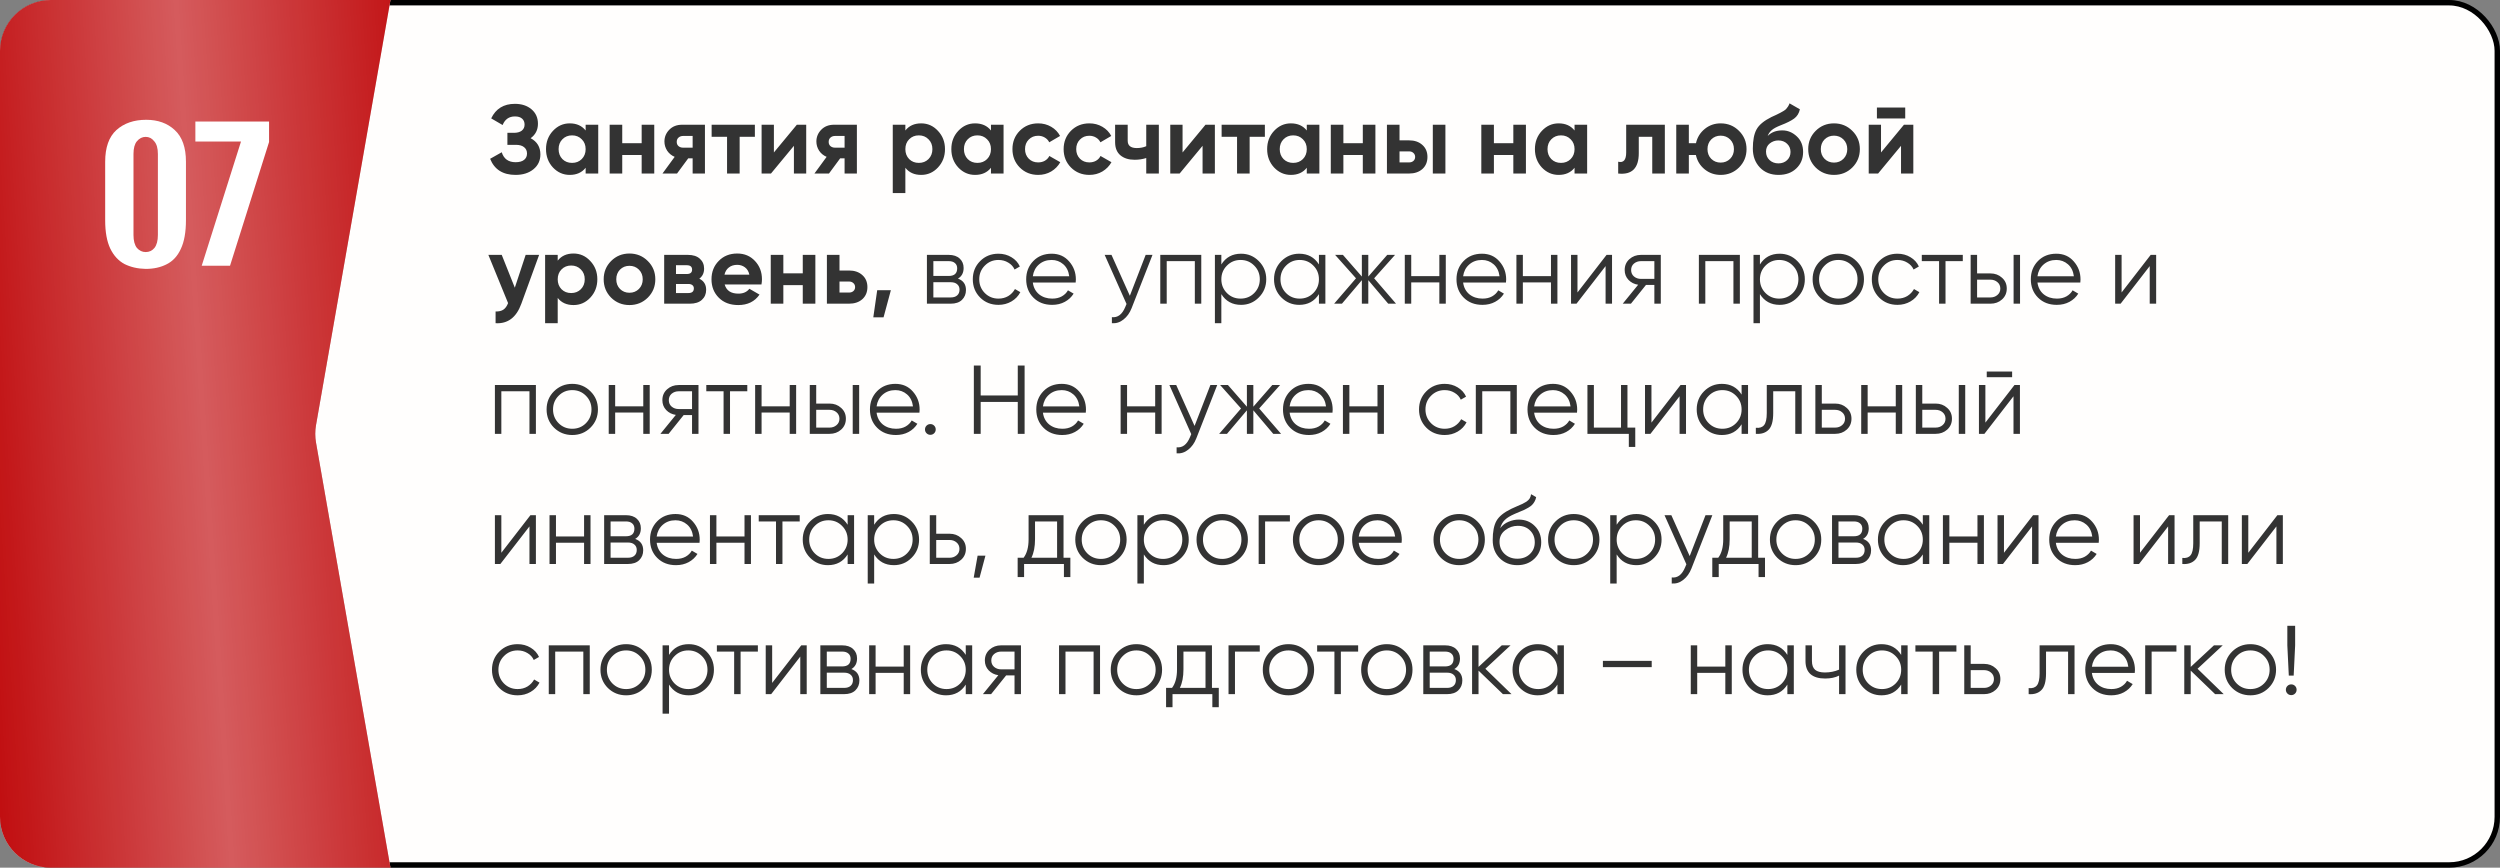 <?xml version="1.0" encoding="UTF-8"?> <svg xmlns="http://www.w3.org/2000/svg" width="461" height="160" viewBox="0 0 461 160" fill="none"><rect x="0" y="0" width="461" height="160" fill="#808080" stroke="none"/><rect x="0.5" y="0.5" width="460" height="159" rx="8.869" fill="#FFFEFD" stroke="black"></rect><path d="M0 9.369C0 4.194 4.194 0 9.369 0L72 0L58.273 78.384C58.086 79.453 58.086 80.547 58.273 81.616L72 160H9.369C4.194 160 0 155.805 0 150.631L0 9.369Z" fill="#D9D9D9"></path><path d="M0 9.369C0 4.194 4.194 0 9.369 0L72 0L58.273 78.384C58.086 79.453 58.086 80.547 58.273 81.616L72 160H9.369C4.194 160 0 155.805 0 150.631L0 9.369Z" fill="#BF080A"></path><path d="M0 9.369C0 4.194 4.194 0 9.369 0L72 0L58.273 78.384C58.086 79.453 58.086 80.547 58.273 81.616L72 160H9.369C4.194 160 0 155.805 0 150.631L0 9.369Z" fill="url(#paint0_linear_302_720)" fill-opacity="0.7"></path><path d="M26.865 49.585C25.395 49.555 24.09 49.255 22.95 48.685C21.84 48.085 20.97 47.14 20.34 45.85C19.71 44.53 19.395 42.79 19.395 40.63V29.83C19.395 27.19 20.085 25.24 21.465 23.98C22.875 22.72 24.705 22.09 26.955 22.09C29.115 22.09 30.87 22.72 32.22 23.98C33.6 25.24 34.29 27.19 34.29 29.83V40.585C34.29 42.805 33.975 44.575 33.345 45.895C32.745 47.215 31.875 48.16 30.735 48.73C29.625 49.3 28.335 49.585 26.865 49.585ZM26.865 46.48C27.525 46.48 28.065 46.225 28.485 45.715C28.905 45.175 29.115 44.38 29.115 43.33V28.39C29.115 27.34 28.89 26.56 28.44 26.05C28.02 25.51 27.495 25.24 26.865 25.24C26.235 25.24 25.695 25.51 25.245 26.05C24.825 26.56 24.615 27.34 24.615 28.39V43.33C24.615 44.38 24.825 45.175 25.245 45.715C25.695 46.225 26.235 46.48 26.865 46.48ZM37.196 49L44.441 26.095H36.026V22.405H49.616V26.185L42.416 49H37.196Z" fill="white"></path><path d="M97.848 25.484C99.048 26.12 99.648 27.116 99.648 28.472C99.648 29.6 99.222 30.512 98.37 31.208C97.518 31.904 96.42 32.252 95.076 32.252C92.736 32.252 91.17 31.262 90.378 29.282L92.52 28.076C92.904 29.3 93.756 29.912 95.076 29.912C95.76 29.912 96.282 29.768 96.642 29.48C97.002 29.192 97.182 28.802 97.182 28.31C97.182 27.818 97.002 27.428 96.642 27.14C96.294 26.852 95.79 26.708 95.13 26.708H93.564V24.494H94.752C95.376 24.494 95.862 24.362 96.21 24.098C96.558 23.822 96.732 23.45 96.732 22.982C96.732 22.514 96.582 22.148 96.282 21.884C95.982 21.608 95.538 21.47 94.95 21.47C93.87 21.47 93.114 21.998 92.682 23.054L90.576 21.83C91.428 20.042 92.886 19.148 94.95 19.148C96.198 19.148 97.218 19.484 98.01 20.156C98.802 20.828 99.198 21.716 99.198 22.82C99.198 23.948 98.748 24.836 97.848 25.484ZM107.992 23H110.314V32H107.992V30.938C107.296 31.814 106.318 32.252 105.058 32.252C103.858 32.252 102.826 31.796 101.962 30.884C101.11 29.96 100.684 28.832 100.684 27.5C100.684 26.168 101.11 25.046 101.962 24.134C102.826 23.21 103.858 22.748 105.058 22.748C106.318 22.748 107.296 23.186 107.992 24.062V23ZM103.708 29.336C104.176 29.804 104.77 30.038 105.49 30.038C106.21 30.038 106.804 29.804 107.272 29.336C107.752 28.856 107.992 28.244 107.992 27.5C107.992 26.756 107.752 26.15 107.272 25.682C106.804 25.202 106.21 24.962 105.49 24.962C104.77 24.962 104.176 25.202 103.708 25.682C103.24 26.15 103.006 26.756 103.006 27.5C103.006 28.244 103.24 28.856 103.708 29.336ZM118.323 23H120.645V32H118.323V28.58H114.741V32H112.419V23H114.741V26.402H118.323V23ZM129.991 23V32H127.723V29.192H126.913L124.843 32H122.161L124.411 28.922C123.835 28.682 123.373 28.304 123.025 27.788C122.689 27.26 122.521 26.696 122.521 26.096C122.521 25.256 122.821 24.53 123.421 23.918C124.021 23.306 124.807 23 125.779 23H129.991ZM125.959 25.07C125.623 25.07 125.341 25.172 125.113 25.376C124.897 25.568 124.789 25.832 124.789 26.168C124.789 26.492 124.897 26.75 125.113 26.942C125.341 27.134 125.623 27.23 125.959 27.23H127.723V25.07H125.959ZM139.199 23V25.232H136.391V32H134.069V25.232H131.225V23H139.199ZM146.937 23H148.665V32H146.397V26.888L142.167 32H140.439V23H142.707V28.112L146.937 23ZM158.01 23V32H155.742V29.192H154.932L152.862 32H150.18L152.43 28.922C151.854 28.682 151.392 28.304 151.044 27.788C150.708 27.26 150.54 26.696 150.54 26.096C150.54 25.256 150.84 24.53 151.44 23.918C152.04 23.306 152.826 23 153.798 23H158.01ZM153.978 25.07C153.642 25.07 153.36 25.172 153.132 25.376C152.916 25.568 152.808 25.832 152.808 26.168C152.808 26.492 152.916 26.75 153.132 26.942C153.36 27.134 153.642 27.23 153.978 27.23H155.742V25.07H153.978ZM169.864 22.748C171.076 22.748 172.108 23.21 172.96 24.134C173.824 25.046 174.256 26.168 174.256 27.5C174.256 28.832 173.824 29.96 172.96 30.884C172.108 31.796 171.076 32.252 169.864 32.252C168.604 32.252 167.632 31.814 166.948 30.938V35.6H164.626V23H166.948V24.062C167.632 23.186 168.604 22.748 169.864 22.748ZM167.65 29.336C168.118 29.804 168.712 30.038 169.432 30.038C170.152 30.038 170.746 29.804 171.214 29.336C171.694 28.856 171.934 28.244 171.934 27.5C171.934 26.756 171.694 26.15 171.214 25.682C170.746 25.202 170.152 24.962 169.432 24.962C168.712 24.962 168.118 25.202 167.65 25.682C167.182 26.15 166.948 26.756 166.948 27.5C166.948 28.244 167.182 28.856 167.65 29.336ZM182.734 23H185.056V32H182.734V30.938C182.038 31.814 181.06 32.252 179.8 32.252C178.6 32.252 177.568 31.796 176.704 30.884C175.852 29.96 175.426 28.832 175.426 27.5C175.426 26.168 175.852 25.046 176.704 24.134C177.568 23.21 178.6 22.748 179.8 22.748C181.06 22.748 182.038 23.186 182.734 24.062V23ZM178.45 29.336C178.918 29.804 179.512 30.038 180.232 30.038C180.952 30.038 181.546 29.804 182.014 29.336C182.494 28.856 182.734 28.244 182.734 27.5C182.734 26.756 182.494 26.15 182.014 25.682C181.546 25.202 180.952 24.962 180.232 24.962C179.512 24.962 178.918 25.202 178.45 25.682C177.982 26.15 177.748 26.756 177.748 27.5C177.748 28.244 177.982 28.856 178.45 29.336ZM191.446 32.252C190.09 32.252 188.956 31.796 188.044 30.884C187.144 29.972 186.694 28.844 186.694 27.5C186.694 26.156 187.144 25.028 188.044 24.116C188.956 23.204 190.09 22.748 191.446 22.748C192.322 22.748 193.12 22.958 193.84 23.378C194.56 23.798 195.106 24.362 195.478 25.07L193.48 26.24C193.3 25.868 193.024 25.574 192.652 25.358C192.292 25.142 191.884 25.034 191.428 25.034C190.732 25.034 190.156 25.268 189.7 25.736C189.244 26.192 189.016 26.78 189.016 27.5C189.016 28.208 189.244 28.796 189.7 29.264C190.156 29.72 190.732 29.948 191.428 29.948C191.896 29.948 192.31 29.846 192.67 29.642C193.042 29.426 193.318 29.132 193.498 28.76L195.514 29.912C195.118 30.62 194.56 31.19 193.84 31.622C193.12 32.042 192.322 32.252 191.446 32.252ZM200.885 32.252C199.529 32.252 198.395 31.796 197.483 30.884C196.583 29.972 196.133 28.844 196.133 27.5C196.133 26.156 196.583 25.028 197.483 24.116C198.395 23.204 199.529 22.748 200.885 22.748C201.761 22.748 202.559 22.958 203.279 23.378C203.999 23.798 204.545 24.362 204.917 25.07L202.919 26.24C202.739 25.868 202.463 25.574 202.091 25.358C201.731 25.142 201.323 25.034 200.867 25.034C200.171 25.034 199.595 25.268 199.139 25.736C198.683 26.192 198.455 26.78 198.455 27.5C198.455 28.208 198.683 28.796 199.139 29.264C199.595 29.72 200.171 29.948 200.867 29.948C201.335 29.948 201.749 29.846 202.109 29.642C202.481 29.426 202.757 29.132 202.937 28.76L204.953 29.912C204.557 30.62 203.999 31.19 203.279 31.622C202.559 32.042 201.761 32.252 200.885 32.252ZM211.368 23H213.69V32H211.368V29.138C210.696 29.354 209.982 29.462 209.226 29.462C208.134 29.462 207.258 29.186 206.598 28.634C205.95 28.082 205.626 27.278 205.626 26.222V23H207.948V25.952C207.948 26.852 208.506 27.302 209.622 27.302C210.27 27.302 210.852 27.188 211.368 26.96V23ZM222.294 23H224.022V32H221.754V26.888L217.524 32H215.796V23H218.064V28.112L222.294 23ZM233.242 23V25.232H230.434V32H228.112V25.232H225.268V23H233.242ZM240.97 23H243.292V32H240.97V30.938C240.274 31.814 239.296 32.252 238.036 32.252C236.836 32.252 235.804 31.796 234.94 30.884C234.088 29.96 233.662 28.832 233.662 27.5C233.662 26.168 234.088 25.046 234.94 24.134C235.804 23.21 236.836 22.748 238.036 22.748C239.296 22.748 240.274 23.186 240.97 24.062V23ZM236.686 29.336C237.154 29.804 237.748 30.038 238.468 30.038C239.188 30.038 239.782 29.804 240.25 29.336C240.73 28.856 240.97 28.244 240.97 27.5C240.97 26.756 240.73 26.15 240.25 25.682C239.782 25.202 239.188 24.962 238.468 24.962C237.748 24.962 237.154 25.202 236.686 25.682C236.218 26.15 235.984 26.756 235.984 27.5C235.984 28.244 236.218 28.856 236.686 29.336ZM251.302 23H253.624V32H251.302V28.58H247.72V32H245.398V23H247.72V26.402H251.302V23ZM259.819 25.88C260.839 25.88 261.661 26.162 262.285 26.726C262.909 27.278 263.221 28.016 263.221 28.94C263.221 29.864 262.909 30.608 262.285 31.172C261.661 31.724 260.839 32 259.819 32H255.751V23H258.073V25.88H259.819ZM264.211 23H266.533V32H264.211V23ZM259.837 29.948C260.161 29.948 260.425 29.858 260.629 29.678C260.845 29.486 260.953 29.24 260.953 28.94C260.953 28.64 260.845 28.394 260.629 28.202C260.425 28.01 260.161 27.914 259.837 27.914H258.073V29.948H259.837ZM279.058 23H281.38V32H279.058V28.58H275.476V32H273.154V23H275.476V26.402H279.058V23ZM290.347 23H292.669V32H290.347V30.938C289.651 31.814 288.673 32.252 287.413 32.252C286.213 32.252 285.181 31.796 284.317 30.884C283.465 29.96 283.039 28.832 283.039 27.5C283.039 26.168 283.465 25.046 284.317 24.134C285.181 23.21 286.213 22.748 287.413 22.748C288.673 22.748 289.651 23.186 290.347 24.062V23ZM286.063 29.336C286.531 29.804 287.125 30.038 287.845 30.038C288.565 30.038 289.159 29.804 289.627 29.336C290.107 28.856 290.347 28.244 290.347 27.5C290.347 26.756 290.107 26.15 289.627 25.682C289.159 25.202 288.565 24.962 287.845 24.962C287.125 24.962 286.531 25.202 286.063 25.682C285.595 26.15 285.361 26.756 285.361 27.5C285.361 28.244 285.595 28.856 286.063 29.336ZM306.997 23V32H304.675V25.232H302.191V28.238C302.191 31.022 300.925 32.276 298.393 32V29.822C298.873 29.942 299.239 29.864 299.491 29.588C299.743 29.3 299.869 28.808 299.869 28.112V23H306.997ZM317.291 22.748C318.623 22.748 319.751 23.21 320.675 24.134C321.599 25.046 322.061 26.168 322.061 27.5C322.061 28.832 321.599 29.96 320.675 30.884C319.751 31.796 318.623 32.252 317.291 32.252C316.163 32.252 315.179 31.91 314.339 31.226C313.499 30.542 312.959 29.66 312.719 28.58H311.423V32H309.101V23H311.423V26.402H312.737C312.977 25.334 313.517 24.458 314.357 23.774C315.197 23.09 316.175 22.748 317.291 22.748ZM315.545 29.282C316.013 29.75 316.595 29.984 317.291 29.984C317.987 29.984 318.569 29.75 319.037 29.282C319.505 28.814 319.739 28.22 319.739 27.5C319.739 26.78 319.505 26.186 319.037 25.718C318.569 25.25 317.987 25.016 317.291 25.016C316.595 25.016 316.013 25.25 315.545 25.718C315.089 26.186 314.861 26.78 314.861 27.5C314.861 28.22 315.089 28.814 315.545 29.282ZM327.957 32.252C326.541 32.252 325.395 31.796 324.519 30.884C323.655 29.972 323.223 28.814 323.223 27.41C323.223 25.874 323.451 24.692 323.907 23.864C324.363 23.024 325.281 22.262 326.661 21.578C326.865 21.482 327.153 21.35 327.525 21.182C327.897 21.002 328.149 20.876 328.281 20.804C328.425 20.732 328.617 20.624 328.857 20.48C329.097 20.336 329.265 20.21 329.361 20.102C329.469 19.982 329.583 19.832 329.703 19.652C329.823 19.472 329.919 19.274 329.991 19.058L331.899 20.156C331.743 20.888 331.389 21.458 330.837 21.866C330.297 22.262 329.481 22.67 328.389 23.09C327.621 23.39 327.063 23.69 326.715 23.99C326.367 24.29 326.115 24.65 325.959 25.07C326.631 24.386 327.531 24.044 328.659 24.044C329.655 24.044 330.543 24.41 331.323 25.142C332.103 25.862 332.493 26.822 332.493 28.022C332.493 29.258 332.073 30.272 331.233 31.064C330.405 31.856 329.313 32.252 327.957 32.252ZM326.301 29.516C326.745 29.924 327.291 30.128 327.939 30.128C328.587 30.128 329.121 29.93 329.541 29.534C329.961 29.138 330.171 28.634 330.171 28.022C330.171 27.41 329.961 26.906 329.541 26.51C329.121 26.102 328.581 25.898 327.921 25.898C327.333 25.898 326.805 26.084 326.337 26.456C325.881 26.828 325.653 27.326 325.653 27.95C325.653 28.586 325.869 29.108 326.301 29.516ZM341.572 30.884C340.648 31.796 339.52 32.252 338.188 32.252C336.856 32.252 335.728 31.796 334.804 30.884C333.892 29.96 333.436 28.832 333.436 27.5C333.436 26.168 333.892 25.046 334.804 24.134C335.728 23.21 336.856 22.748 338.188 22.748C339.52 22.748 340.648 23.21 341.572 24.134C342.496 25.046 342.958 26.168 342.958 27.5C342.958 28.832 342.496 29.96 341.572 30.884ZM336.442 29.282C336.91 29.75 337.492 29.984 338.188 29.984C338.884 29.984 339.466 29.75 339.934 29.282C340.402 28.814 340.636 28.22 340.636 27.5C340.636 26.78 340.402 26.186 339.934 25.718C339.466 25.25 338.884 25.016 338.188 25.016C337.492 25.016 336.91 25.25 336.442 25.718C335.986 26.186 335.758 26.78 335.758 27.5C335.758 28.22 335.986 28.814 336.442 29.282ZM346.103 21.848V19.832H351.323V21.848H346.103ZM351.089 23H352.817V32H350.549V26.888L346.319 32H344.591V23H346.859V28.112L351.089 23ZM96.93 47H99.414L96.138 56C95.226 58.532 93.642 59.732 91.386 59.6V57.44C91.998 57.452 92.478 57.338 92.826 57.098C93.186 56.858 93.474 56.456 93.69 55.892L90.054 47H92.52L94.932 53.048L96.93 47ZM105.757 46.748C106.969 46.748 108.001 47.21 108.853 48.134C109.717 49.046 110.149 50.168 110.149 51.5C110.149 52.832 109.717 53.96 108.853 54.884C108.001 55.796 106.969 56.252 105.757 56.252C104.497 56.252 103.525 55.814 102.841 54.938V59.6H100.519V47H102.841V48.062C103.525 47.186 104.497 46.748 105.757 46.748ZM103.543 53.336C104.011 53.804 104.605 54.038 105.325 54.038C106.045 54.038 106.639 53.804 107.107 53.336C107.587 52.856 107.827 52.244 107.827 51.5C107.827 50.756 107.587 50.15 107.107 49.682C106.639 49.202 106.045 48.962 105.325 48.962C104.605 48.962 104.011 49.202 103.543 49.682C103.075 50.15 102.841 50.756 102.841 51.5C102.841 52.244 103.075 52.856 103.543 53.336ZM119.455 54.884C118.531 55.796 117.403 56.252 116.071 56.252C114.739 56.252 113.611 55.796 112.687 54.884C111.775 53.96 111.319 52.832 111.319 51.5C111.319 50.168 111.775 49.046 112.687 48.134C113.611 47.21 114.739 46.748 116.071 46.748C117.403 46.748 118.531 47.21 119.455 48.134C120.379 49.046 120.841 50.168 120.841 51.5C120.841 52.832 120.379 53.96 119.455 54.884ZM114.325 53.282C114.793 53.75 115.375 53.984 116.071 53.984C116.767 53.984 117.349 53.75 117.817 53.282C118.285 52.814 118.519 52.22 118.519 51.5C118.519 50.78 118.285 50.186 117.817 49.718C117.349 49.25 116.767 49.016 116.071 49.016C115.375 49.016 114.793 49.25 114.325 49.718C113.869 50.186 113.641 50.78 113.641 51.5C113.641 52.22 113.869 52.814 114.325 53.282ZM128.954 51.392C129.794 51.8 130.214 52.484 130.214 53.444C130.214 54.2 129.95 54.818 129.422 55.298C128.906 55.766 128.168 56 127.208 56H122.474V47H126.848C127.796 47 128.528 47.234 129.044 47.702C129.572 48.17 129.836 48.782 129.836 49.538C129.836 50.33 129.542 50.948 128.954 51.392ZM126.632 48.908H124.652V50.528H126.632C127.292 50.528 127.622 50.258 127.622 49.718C127.622 49.178 127.292 48.908 126.632 48.908ZM126.938 54.038C127.61 54.038 127.946 53.75 127.946 53.174C127.946 52.922 127.856 52.724 127.676 52.58C127.496 52.436 127.25 52.364 126.938 52.364H124.652V54.038H126.938ZM133.629 52.454C133.941 53.582 134.787 54.146 136.167 54.146C137.055 54.146 137.727 53.846 138.183 53.246L140.055 54.326C139.167 55.61 137.859 56.252 136.131 56.252C134.643 56.252 133.449 55.802 132.549 54.902C131.649 54.002 131.199 52.868 131.199 51.5C131.199 50.144 131.643 49.016 132.531 48.116C133.419 47.204 134.559 46.748 135.951 46.748C137.271 46.748 138.357 47.204 139.209 48.116C140.073 49.028 140.505 50.156 140.505 51.5C140.505 51.8 140.475 52.118 140.415 52.454H133.629ZM133.593 50.654H138.183C138.051 50.042 137.775 49.586 137.355 49.286C136.947 48.986 136.479 48.836 135.951 48.836C135.327 48.836 134.811 48.998 134.403 49.322C133.995 49.634 133.725 50.078 133.593 50.654ZM148.03 47H150.352V56H148.03V52.58H144.448V56H142.126V47H144.448V50.402H148.03V47ZM156.548 49.88C157.568 49.88 158.39 50.162 159.014 50.726C159.638 51.278 159.95 52.016 159.95 52.94C159.95 53.864 159.638 54.608 159.014 55.172C158.39 55.724 157.568 56 156.548 56H152.48V47H154.802V49.88H156.548ZM156.566 53.948C156.89 53.948 157.154 53.858 157.358 53.678C157.574 53.486 157.682 53.24 157.682 52.94C157.682 52.64 157.574 52.394 157.358 52.202C157.154 52.01 156.89 51.914 156.566 51.914H154.802V53.948H156.566ZM164.276 53.516L162.926 58.52H161.036L161.756 53.516H164.276ZM176.648 51.374C177.632 51.734 178.124 52.436 178.124 53.48C178.124 54.212 177.878 54.818 177.386 55.298C176.906 55.766 176.21 56 175.298 56H170.924V47H174.938C175.814 47 176.492 47.228 176.972 47.684C177.452 48.128 177.692 48.704 177.692 49.412C177.692 50.312 177.344 50.966 176.648 51.374ZM174.938 48.152H172.112V50.888H174.938C175.982 50.888 176.504 50.42 176.504 49.484C176.504 49.064 176.366 48.74 176.09 48.512C175.826 48.272 175.442 48.152 174.938 48.152ZM175.298 54.848C175.826 54.848 176.228 54.722 176.504 54.47C176.792 54.218 176.936 53.864 176.936 53.408C176.936 52.988 176.792 52.658 176.504 52.418C176.228 52.166 175.826 52.04 175.298 52.04H172.112V54.848H175.298ZM184.118 56.216C182.762 56.216 181.634 55.766 180.734 54.866C179.834 53.954 179.384 52.832 179.384 51.5C179.384 50.168 179.834 49.052 180.734 48.152C181.634 47.24 182.762 46.784 184.118 46.784C185.006 46.784 185.804 47 186.512 47.432C187.22 47.852 187.736 48.422 188.06 49.142L187.088 49.7C186.848 49.16 186.458 48.734 185.918 48.422C185.39 48.098 184.79 47.936 184.118 47.936C183.122 47.936 182.282 48.284 181.598 48.98C180.914 49.664 180.572 50.504 180.572 51.5C180.572 52.496 180.914 53.342 181.598 54.038C182.282 54.722 183.122 55.064 184.118 55.064C184.79 55.064 185.39 54.908 185.918 54.596C186.446 54.272 186.86 53.84 187.16 53.3L188.15 53.876C187.778 54.596 187.232 55.166 186.512 55.586C185.792 56.006 184.994 56.216 184.118 56.216ZM193.926 46.784C195.258 46.784 196.332 47.258 197.148 48.206C197.976 49.142 198.39 50.252 198.39 51.536C198.39 51.668 198.378 51.854 198.354 52.094H190.452C190.572 53.006 190.956 53.732 191.604 54.272C192.264 54.8 193.074 55.064 194.034 55.064C194.718 55.064 195.306 54.926 195.798 54.65C196.302 54.362 196.68 53.99 196.932 53.534L197.976 54.146C197.58 54.782 197.04 55.286 196.356 55.658C195.672 56.03 194.892 56.216 194.016 56.216C192.6 56.216 191.448 55.772 190.56 54.884C189.672 53.996 189.228 52.868 189.228 51.5C189.228 50.156 189.666 49.034 190.542 48.134C191.418 47.234 192.546 46.784 193.926 46.784ZM193.926 47.936C192.99 47.936 192.204 48.218 191.568 48.782C190.944 49.334 190.572 50.054 190.452 50.942H197.166C197.046 49.994 196.68 49.256 196.068 48.728C195.456 48.2 194.742 47.936 193.926 47.936ZM211.26 47H212.52L208.668 56.828C208.32 57.716 207.822 58.412 207.174 58.916C206.538 59.432 205.824 59.66 205.032 59.6V58.484C206.112 58.604 206.934 57.98 207.498 56.612L207.732 56.054L203.7 47H204.96L208.344 54.542L211.26 47ZM221.515 47V56H220.327V48.152H215.143V56H213.955V47H221.515ZM228.852 46.784C230.136 46.784 231.228 47.24 232.128 48.152C233.04 49.064 233.496 50.18 233.496 51.5C233.496 52.82 233.04 53.936 232.128 54.848C231.228 55.76 230.136 56.216 228.852 56.216C227.256 56.216 226.044 55.556 225.216 54.236V59.6H224.028V47H225.216V48.764C226.044 47.444 227.256 46.784 228.852 46.784ZM226.242 54.038C226.926 54.722 227.766 55.064 228.762 55.064C229.758 55.064 230.598 54.722 231.282 54.038C231.966 53.342 232.308 52.496 232.308 51.5C232.308 50.504 231.966 49.664 231.282 48.98C230.598 48.284 229.758 47.936 228.762 47.936C227.766 47.936 226.926 48.284 226.242 48.98C225.558 49.664 225.216 50.504 225.216 51.5C225.216 52.496 225.558 53.342 226.242 54.038ZM243.211 47H244.399V56H243.211V54.236C242.383 55.556 241.171 56.216 239.575 56.216C238.291 56.216 237.193 55.76 236.281 54.848C235.381 53.936 234.931 52.82 234.931 51.5C234.931 50.18 235.381 49.064 236.281 48.152C237.193 47.24 238.291 46.784 239.575 46.784C241.171 46.784 242.383 47.444 243.211 48.764V47ZM237.145 54.038C237.829 54.722 238.669 55.064 239.665 55.064C240.661 55.064 241.501 54.722 242.185 54.038C242.869 53.342 243.211 52.496 243.211 51.5C243.211 50.504 242.869 49.664 242.185 48.98C241.501 48.284 240.661 47.936 239.665 47.936C238.669 47.936 237.829 48.284 237.145 48.98C236.461 49.664 236.119 50.504 236.119 51.5C236.119 52.496 236.461 53.342 237.145 54.038ZM257.426 56H255.986L252.314 51.662V56H251.126V51.662L247.454 56H246.014L250.046 51.32L246.194 47H247.634L251.126 50.996V47H252.314V50.996L255.806 47H257.246L253.394 51.32L257.426 56ZM265.415 47H266.603V56H265.415V52.076H260.231V56H259.043V47H260.231V50.924H265.415V47ZM273.273 46.784C274.605 46.784 275.679 47.258 276.495 48.206C277.323 49.142 277.737 50.252 277.737 51.536C277.737 51.668 277.725 51.854 277.701 52.094H269.799C269.919 53.006 270.303 53.732 270.951 54.272C271.611 54.8 272.421 55.064 273.381 55.064C274.065 55.064 274.653 54.926 275.145 54.65C275.649 54.362 276.027 53.99 276.279 53.534L277.323 54.146C276.927 54.782 276.387 55.286 275.703 55.658C275.019 56.03 274.239 56.216 273.363 56.216C271.947 56.216 270.795 55.772 269.907 54.884C269.019 53.996 268.575 52.868 268.575 51.5C268.575 50.156 269.013 49.034 269.889 48.134C270.765 47.234 271.893 46.784 273.273 46.784ZM273.273 47.936C272.337 47.936 271.551 48.218 270.915 48.782C270.291 49.334 269.919 50.054 269.799 50.942H276.513C276.393 49.994 276.027 49.256 275.415 48.728C274.803 48.2 274.089 47.936 273.273 47.936ZM285.999 47H287.187V56H285.999V52.076H280.815V56H279.627V47H280.815V50.924H285.999V47ZM296.251 47H297.259V56H296.071V49.07L290.707 56H289.699V47H290.887V53.93L296.251 47ZM306.252 47V56H305.064V52.544H303.516L300.744 56H299.232L302.076 52.508C301.356 52.4 300.762 52.1 300.294 51.608C299.826 51.116 299.592 50.51 299.592 49.79C299.592 48.974 299.88 48.308 300.456 47.792C301.044 47.264 301.758 47 302.598 47H306.252ZM302.598 51.428H305.064V48.152H302.598C302.094 48.152 301.662 48.302 301.302 48.602C300.954 48.902 300.78 49.298 300.78 49.79C300.78 50.282 300.954 50.678 301.302 50.978C301.662 51.278 302.094 51.428 302.598 51.428ZM320.832 47V56H319.644V48.152H314.46V56H313.272V47H320.832ZM328.168 46.784C329.452 46.784 330.544 47.24 331.444 48.152C332.356 49.064 332.812 50.18 332.812 51.5C332.812 52.82 332.356 53.936 331.444 54.848C330.544 55.76 329.452 56.216 328.168 56.216C326.572 56.216 325.36 55.556 324.532 54.236V59.6H323.344V47H324.532V48.764C325.36 47.444 326.572 46.784 328.168 46.784ZM325.558 54.038C326.242 54.722 327.082 55.064 328.078 55.064C329.074 55.064 329.914 54.722 330.598 54.038C331.282 53.342 331.624 52.496 331.624 51.5C331.624 50.504 331.282 49.664 330.598 48.98C329.914 48.284 329.074 47.936 328.078 47.936C327.082 47.936 326.242 48.284 325.558 48.98C324.874 49.664 324.532 50.504 324.532 51.5C324.532 52.496 324.874 53.342 325.558 54.038ZM342.329 54.866C341.417 55.766 340.301 56.216 338.981 56.216C337.661 56.216 336.539 55.766 335.615 54.866C334.703 53.954 334.247 52.832 334.247 51.5C334.247 50.168 334.703 49.052 335.615 48.152C336.539 47.24 337.661 46.784 338.981 46.784C340.301 46.784 341.417 47.24 342.329 48.152C343.253 49.052 343.715 50.168 343.715 51.5C343.715 52.832 343.253 53.954 342.329 54.866ZM336.461 54.038C337.145 54.722 337.985 55.064 338.981 55.064C339.977 55.064 340.817 54.722 341.501 54.038C342.185 53.342 342.527 52.496 342.527 51.5C342.527 50.504 342.185 49.664 341.501 48.98C340.817 48.284 339.977 47.936 338.981 47.936C337.985 47.936 337.145 48.284 336.461 48.98C335.777 49.664 335.435 50.504 335.435 51.5C335.435 52.496 335.777 53.342 336.461 54.038ZM349.897 56.216C348.541 56.216 347.413 55.766 346.513 54.866C345.613 53.954 345.163 52.832 345.163 51.5C345.163 50.168 345.613 49.052 346.513 48.152C347.413 47.24 348.541 46.784 349.897 46.784C350.785 46.784 351.583 47 352.291 47.432C352.999 47.852 353.515 48.422 353.839 49.142L352.867 49.7C352.627 49.16 352.237 48.734 351.697 48.422C351.169 48.098 350.569 47.936 349.897 47.936C348.901 47.936 348.061 48.284 347.377 48.98C346.693 49.664 346.351 50.504 346.351 51.5C346.351 52.496 346.693 53.342 347.377 54.038C348.061 54.722 348.901 55.064 349.897 55.064C350.569 55.064 351.169 54.908 351.697 54.596C352.225 54.272 352.639 53.84 352.939 53.3L353.929 53.876C353.557 54.596 353.011 55.166 352.291 55.586C351.571 56.006 350.773 56.216 349.897 56.216ZM361.939 47V48.152H358.753V56H357.565V48.152H354.379V47H361.939ZM367.041 50.42C367.881 50.42 368.589 50.684 369.165 51.212C369.753 51.728 370.047 52.394 370.047 53.21C370.047 54.026 369.753 54.698 369.165 55.226C368.589 55.742 367.881 56 367.041 56H363.387V47H364.575V50.42H367.041ZM371.307 47H372.495V56H371.307V47ZM367.041 54.848C367.545 54.848 367.971 54.698 368.319 54.398C368.679 54.098 368.859 53.702 368.859 53.21C368.859 52.718 368.679 52.322 368.319 52.022C367.971 51.722 367.545 51.572 367.041 51.572H364.575V54.848H367.041ZM379.182 46.784C380.514 46.784 381.588 47.258 382.404 48.206C383.232 49.142 383.646 50.252 383.646 51.536C383.646 51.668 383.634 51.854 383.61 52.094H375.708C375.828 53.006 376.212 53.732 376.86 54.272C377.52 54.8 378.33 55.064 379.29 55.064C379.974 55.064 380.562 54.926 381.054 54.65C381.558 54.362 381.936 53.99 382.188 53.534L383.232 54.146C382.836 54.782 382.296 55.286 381.612 55.658C380.928 56.03 380.148 56.216 379.272 56.216C377.856 56.216 376.704 55.772 375.816 54.884C374.928 53.996 374.484 52.868 374.484 51.5C374.484 50.156 374.922 49.034 375.798 48.134C376.674 47.234 377.802 46.784 379.182 46.784ZM379.182 47.936C378.246 47.936 377.46 48.218 376.824 48.782C376.2 49.334 375.828 50.054 375.708 50.942H382.422C382.302 49.994 381.936 49.256 381.324 48.728C380.712 48.2 379.998 47.936 379.182 47.936ZM396.587 47H397.595V56H396.407V49.07L391.043 56H390.035V47H391.223V53.93L396.587 47ZM98.82 71V80H97.632V72.152H92.448V80H91.26V71H98.82ZM108.874 78.866C107.962 79.766 106.846 80.216 105.526 80.216C104.206 80.216 103.084 79.766 102.16 78.866C101.248 77.954 100.792 76.832 100.792 75.5C100.792 74.168 101.248 73.052 102.16 72.152C103.084 71.24 104.206 70.784 105.526 70.784C106.846 70.784 107.962 71.24 108.874 72.152C109.798 73.052 110.26 74.168 110.26 75.5C110.26 76.832 109.798 77.954 108.874 78.866ZM103.006 78.038C103.69 78.722 104.53 79.064 105.526 79.064C106.522 79.064 107.362 78.722 108.046 78.038C108.73 77.342 109.072 76.496 109.072 75.5C109.072 74.504 108.73 73.664 108.046 72.98C107.362 72.284 106.522 71.936 105.526 71.936C104.53 71.936 103.69 72.284 103.006 72.98C102.322 73.664 101.98 74.504 101.98 75.5C101.98 76.496 102.322 77.342 103.006 78.038ZM118.62 71H119.808V80H118.62V76.076H113.436V80H112.248V71H113.436V74.924H118.62V71ZM128.801 71V80H127.613V76.544H126.065L123.293 80H121.781L124.625 76.508C123.905 76.4 123.311 76.1 122.843 75.608C122.375 75.116 122.141 74.51 122.141 73.79C122.141 72.974 122.429 72.308 123.005 71.792C123.593 71.264 124.307 71 125.147 71H128.801ZM125.147 75.428H127.613V72.152H125.147C124.643 72.152 124.211 72.302 123.851 72.602C123.503 72.902 123.329 73.298 123.329 73.79C123.329 74.282 123.503 74.678 123.851 74.978C124.211 75.278 124.643 75.428 125.147 75.428ZM137.801 71V72.152H134.615V80H133.427V72.152H130.241V71H137.801ZM145.62 71H146.808V80H145.62V76.076H140.436V80H139.248V71H140.436V74.924H145.62V71ZM152.975 74.42C153.815 74.42 154.523 74.684 155.099 75.212C155.687 75.728 155.981 76.394 155.981 77.21C155.981 78.026 155.687 78.698 155.099 79.226C154.523 79.742 153.815 80 152.975 80H149.321V71H150.509V74.42H152.975ZM157.241 71H158.429V80H157.241V71ZM152.975 78.848C153.479 78.848 153.905 78.698 154.253 78.398C154.613 78.098 154.793 77.702 154.793 77.21C154.793 76.718 154.613 76.322 154.253 76.022C153.905 75.722 153.479 75.572 152.975 75.572H150.509V78.848H152.975ZM165.115 70.784C166.447 70.784 167.521 71.258 168.337 72.206C169.165 73.142 169.579 74.252 169.579 75.536C169.579 75.668 169.567 75.854 169.543 76.094H161.641C161.761 77.006 162.145 77.732 162.793 78.272C163.453 78.8 164.263 79.064 165.223 79.064C165.907 79.064 166.495 78.926 166.987 78.65C167.491 78.362 167.869 77.99 168.121 77.534L169.165 78.146C168.769 78.782 168.229 79.286 167.545 79.658C166.861 80.03 166.081 80.216 165.205 80.216C163.789 80.216 162.637 79.772 161.749 78.884C160.861 77.996 160.417 76.868 160.417 75.5C160.417 74.156 160.855 73.034 161.731 72.134C162.607 71.234 163.735 70.784 165.115 70.784ZM165.115 71.936C164.179 71.936 163.393 72.218 162.757 72.782C162.133 73.334 161.761 74.054 161.641 74.942H168.355C168.235 73.994 167.869 73.256 167.257 72.728C166.645 72.2 165.931 71.936 165.115 71.936ZM172.26 79.892C172.068 80.084 171.834 80.18 171.558 80.18C171.282 80.18 171.048 80.084 170.856 79.892C170.664 79.7 170.568 79.466 170.568 79.19C170.568 78.914 170.664 78.68 170.856 78.488C171.048 78.296 171.282 78.2 171.558 78.2C171.834 78.2 172.068 78.296 172.26 78.488C172.452 78.68 172.548 78.914 172.548 79.19C172.548 79.466 172.452 79.7 172.26 79.892ZM187.677 67.4H188.937V80H187.677V74.114H180.837V80H179.577V67.4H180.837V72.926H187.677V67.4ZM195.789 70.784C197.121 70.784 198.195 71.258 199.011 72.206C199.839 73.142 200.253 74.252 200.253 75.536C200.253 75.668 200.241 75.854 200.217 76.094H192.315C192.435 77.006 192.819 77.732 193.467 78.272C194.127 78.8 194.937 79.064 195.897 79.064C196.581 79.064 197.169 78.926 197.661 78.65C198.165 78.362 198.543 77.99 198.795 77.534L199.839 78.146C199.443 78.782 198.903 79.286 198.219 79.658C197.535 80.03 196.755 80.216 195.879 80.216C194.463 80.216 193.311 79.772 192.423 78.884C191.535 77.996 191.091 76.868 191.091 75.5C191.091 74.156 191.529 73.034 192.405 72.134C193.281 71.234 194.409 70.784 195.789 70.784ZM195.789 71.936C194.853 71.936 194.067 72.218 193.431 72.782C192.807 73.334 192.435 74.054 192.315 74.942H199.029C198.909 73.994 198.543 73.256 197.931 72.728C197.319 72.2 196.605 71.936 195.789 71.936ZM213.015 71H214.203V80H213.015V76.076H207.831V80H206.643V71H207.831V74.924H213.015V71ZM223.195 71H224.455L220.603 80.828C220.255 81.716 219.757 82.412 219.109 82.916C218.473 83.432 217.759 83.66 216.967 83.6V82.484C218.047 82.604 218.869 81.98 219.433 80.612L219.667 80.054L215.635 71H216.895L220.279 78.542L223.195 71ZM236.227 80H234.787L231.115 75.662V80H229.927V75.662L226.255 80H224.815L228.847 75.32L224.995 71H226.435L229.927 74.996V71H231.115V74.996L234.607 71H236.047L232.195 75.32L236.227 80ZM241.281 70.784C242.613 70.784 243.687 71.258 244.503 72.206C245.331 73.142 245.745 74.252 245.745 75.536C245.745 75.668 245.733 75.854 245.709 76.094H237.807C237.927 77.006 238.311 77.732 238.959 78.272C239.619 78.8 240.429 79.064 241.389 79.064C242.073 79.064 242.661 78.926 243.153 78.65C243.657 78.362 244.035 77.99 244.287 77.534L245.331 78.146C244.935 78.782 244.395 79.286 243.711 79.658C243.027 80.03 242.247 80.216 241.371 80.216C239.955 80.216 238.803 79.772 237.915 78.884C237.027 77.996 236.583 76.868 236.583 75.5C236.583 74.156 237.021 73.034 237.897 72.134C238.773 71.234 239.901 70.784 241.281 70.784ZM241.281 71.936C240.345 71.936 239.559 72.218 238.923 72.782C238.299 73.334 237.927 74.054 237.807 74.942H244.521C244.401 73.994 244.035 73.256 243.423 72.728C242.811 72.2 242.097 71.936 241.281 71.936ZM254.007 71H255.195V80H254.007V76.076H248.823V80H247.635V71H248.823V74.924H254.007V71ZM266.401 80.216C265.045 80.216 263.917 79.766 263.017 78.866C262.117 77.954 261.667 76.832 261.667 75.5C261.667 74.168 262.117 73.052 263.017 72.152C263.917 71.24 265.045 70.784 266.401 70.784C267.289 70.784 268.087 71 268.795 71.432C269.503 71.852 270.019 72.422 270.343 73.142L269.371 73.7C269.131 73.16 268.741 72.734 268.201 72.422C267.673 72.098 267.073 71.936 266.401 71.936C265.405 71.936 264.565 72.284 263.881 72.98C263.197 73.664 262.855 74.504 262.855 75.5C262.855 76.496 263.197 77.342 263.881 78.038C264.565 78.722 265.405 79.064 266.401 79.064C267.073 79.064 267.673 78.908 268.201 78.596C268.729 78.272 269.143 77.84 269.443 77.3L270.433 77.876C270.061 78.596 269.515 79.166 268.795 79.586C268.075 80.006 267.277 80.216 266.401 80.216ZM279.699 71V80H278.511V72.152H273.327V80H272.139V71H279.699ZM286.369 70.784C287.701 70.784 288.775 71.258 289.591 72.206C290.419 73.142 290.833 74.252 290.833 75.536C290.833 75.668 290.821 75.854 290.797 76.094H282.895C283.015 77.006 283.399 77.732 284.047 78.272C284.707 78.8 285.517 79.064 286.477 79.064C287.161 79.064 287.749 78.926 288.241 78.65C288.745 78.362 289.123 77.99 289.375 77.534L290.419 78.146C290.023 78.782 289.483 79.286 288.799 79.658C288.115 80.03 287.335 80.216 286.459 80.216C285.043 80.216 283.891 79.772 283.003 78.884C282.115 77.996 281.671 76.868 281.671 75.5C281.671 74.156 282.109 73.034 282.985 72.134C283.861 71.234 284.989 70.784 286.369 70.784ZM286.369 71.936C285.433 71.936 284.647 72.218 284.011 72.782C283.387 73.334 283.015 74.054 282.895 74.942H289.609C289.489 73.994 289.123 73.256 288.511 72.728C287.899 72.2 287.185 71.936 286.369 71.936ZM300.103 78.848H301.543V82.412H300.355V80H292.723V71H293.911V78.848H298.915V71H300.103V78.848ZM309.892 71H310.9V80H309.712V73.07L304.348 80H303.34V71H304.528V77.93L309.892 71ZM321.152 71H322.34V80H321.152V78.236C320.324 79.556 319.112 80.216 317.516 80.216C316.232 80.216 315.134 79.76 314.222 78.848C313.322 77.936 312.872 76.82 312.872 75.5C312.872 74.18 313.322 73.064 314.222 72.152C315.134 71.24 316.232 70.784 317.516 70.784C319.112 70.784 320.324 71.444 321.152 72.764V71ZM315.086 78.038C315.77 78.722 316.61 79.064 317.606 79.064C318.602 79.064 319.442 78.722 320.126 78.038C320.81 77.342 321.152 76.496 321.152 75.5C321.152 74.504 320.81 73.664 320.126 72.98C319.442 72.284 318.602 71.936 317.606 71.936C316.61 71.936 315.77 72.284 315.086 72.98C314.402 73.664 314.06 74.504 314.06 75.5C314.06 76.496 314.402 77.342 315.086 78.038ZM332.236 71V80H331.048V72.152H326.98V76.166C326.98 77.666 326.692 78.698 326.116 79.262C325.552 79.826 324.772 80.072 323.776 80V78.884C324.46 78.956 324.964 78.794 325.288 78.398C325.624 78.002 325.792 77.258 325.792 76.166V71H332.236ZM338.406 74.42C339.246 74.42 339.954 74.684 340.53 75.212C341.118 75.728 341.412 76.394 341.412 77.21C341.412 78.026 341.118 78.698 340.53 79.226C339.954 79.742 339.246 80 338.406 80H334.752V71H335.94V74.42H338.406ZM338.406 78.848C338.91 78.848 339.336 78.698 339.684 78.398C340.044 78.098 340.224 77.702 340.224 77.21C340.224 76.718 340.044 76.322 339.684 76.022C339.336 75.722 338.91 75.572 338.406 75.572H335.94V78.848H338.406ZM349.579 71H350.767V80H349.579V76.076H344.395V80H343.207V71H344.395V74.924H349.579V71ZM356.934 74.42C357.774 74.42 358.482 74.684 359.058 75.212C359.646 75.728 359.94 76.394 359.94 77.21C359.94 78.026 359.646 78.698 359.058 79.226C358.482 79.742 357.774 80 356.934 80H353.28V71H354.468V74.42H356.934ZM361.2 71H362.388V80H361.2V71ZM356.934 78.848C357.438 78.848 357.864 78.698 358.212 78.398C358.572 78.098 358.752 77.702 358.752 77.21C358.752 76.718 358.572 76.322 358.212 76.022C357.864 75.722 357.438 75.572 356.934 75.572H354.468V78.848H356.934ZM366.356 69.56V68.516H371.036V69.56H366.356ZM371.468 71H372.476V80H371.288V73.07L365.924 80H364.916V71H366.104V77.93L371.468 71ZM97.812 95H98.82V104H97.632V97.07L92.268 104H91.26V95H92.448V101.93L97.812 95ZM107.704 95H108.892V104H107.704V100.076H102.52V104H101.332V95H102.52V98.924H107.704V95ZM117.129 99.374C118.113 99.734 118.605 100.436 118.605 101.48C118.605 102.212 118.359 102.818 117.867 103.298C117.387 103.766 116.691 104 115.779 104H111.405V95H115.419C116.295 95 116.973 95.228 117.453 95.684C117.933 96.128 118.173 96.704 118.173 97.412C118.173 98.312 117.825 98.966 117.129 99.374ZM115.419 96.152H112.593V98.888H115.419C116.463 98.888 116.985 98.42 116.985 97.484C116.985 97.064 116.847 96.74 116.571 96.512C116.307 96.272 115.923 96.152 115.419 96.152ZM115.779 102.848C116.307 102.848 116.709 102.722 116.985 102.47C117.273 102.218 117.417 101.864 117.417 101.408C117.417 100.988 117.273 100.658 116.985 100.418C116.709 100.166 116.307 100.04 115.779 100.04H112.593V102.848H115.779ZM124.563 94.784C125.895 94.784 126.969 95.258 127.785 96.206C128.613 97.142 129.027 98.252 129.027 99.536C129.027 99.668 129.015 99.854 128.991 100.094H121.089C121.209 101.006 121.593 101.732 122.241 102.272C122.901 102.8 123.711 103.064 124.671 103.064C125.355 103.064 125.943 102.926 126.435 102.65C126.939 102.362 127.317 101.99 127.569 101.534L128.613 102.146C128.217 102.782 127.677 103.286 126.993 103.658C126.309 104.03 125.529 104.216 124.653 104.216C123.237 104.216 122.085 103.772 121.197 102.884C120.309 101.996 119.865 100.868 119.865 99.5C119.865 98.156 120.303 97.034 121.179 96.134C122.055 95.234 123.183 94.784 124.563 94.784ZM124.563 95.936C123.627 95.936 122.841 96.218 122.205 96.782C121.581 97.334 121.209 98.054 121.089 98.942H127.803C127.683 97.994 127.317 97.256 126.705 96.728C126.093 96.2 125.379 95.936 124.563 95.936ZM137.288 95H138.476V104H137.288V100.076H132.104V104H130.916V95H132.104V98.924H137.288V95ZM147.469 95V96.152H144.283V104H143.095V96.152H139.909V95H147.469ZM156.305 95H157.493V104H156.305V102.236C155.477 103.556 154.265 104.216 152.669 104.216C151.385 104.216 150.287 103.76 149.375 102.848C148.475 101.936 148.025 100.82 148.025 99.5C148.025 98.18 148.475 97.064 149.375 96.152C150.287 95.24 151.385 94.784 152.669 94.784C154.265 94.784 155.477 95.444 156.305 96.764V95ZM150.239 102.038C150.923 102.722 151.763 103.064 152.759 103.064C153.755 103.064 154.595 102.722 155.279 102.038C155.963 101.342 156.305 100.496 156.305 99.5C156.305 98.504 155.963 97.664 155.279 96.98C154.595 96.284 153.755 95.936 152.759 95.936C151.763 95.936 150.923 96.284 150.239 96.98C149.555 97.664 149.213 98.504 149.213 99.5C149.213 100.496 149.555 101.342 150.239 102.038ZM164.832 94.784C166.116 94.784 167.208 95.24 168.108 96.152C169.02 97.064 169.476 98.18 169.476 99.5C169.476 100.82 169.02 101.936 168.108 102.848C167.208 103.76 166.116 104.216 164.832 104.216C163.236 104.216 162.024 103.556 161.196 102.236V107.6H160.008V95H161.196V96.764C162.024 95.444 163.236 94.784 164.832 94.784ZM162.222 102.038C162.906 102.722 163.746 103.064 164.742 103.064C165.738 103.064 166.578 102.722 167.262 102.038C167.946 101.342 168.288 100.496 168.288 99.5C168.288 98.504 167.946 97.664 167.262 96.98C166.578 96.284 165.738 95.936 164.742 95.936C163.746 95.936 162.906 96.284 162.222 96.98C161.538 97.664 161.196 98.504 161.196 99.5C161.196 100.496 161.538 101.342 162.222 102.038ZM175.105 98.42C175.945 98.42 176.653 98.684 177.229 99.212C177.817 99.728 178.111 100.394 178.111 101.21C178.111 102.026 177.817 102.698 177.229 103.226C176.653 103.742 175.945 104 175.105 104H171.451V95H172.639V98.42H175.105ZM175.105 102.848C175.609 102.848 176.035 102.698 176.383 102.398C176.743 102.098 176.923 101.702 176.923 101.21C176.923 100.718 176.743 100.322 176.383 100.022C176.035 99.722 175.609 99.572 175.105 99.572H172.639V102.848H175.105ZM181.711 102.47L180.631 106.52H179.551L180.271 102.47H181.711ZM196.115 102.848H197.375V106.412H196.187V104H188.843V106.412H187.655V102.848H188.753C189.365 102.044 189.671 100.91 189.671 99.446V95H196.115V102.848ZM190.193 102.848H194.927V96.152H190.859V99.446C190.859 100.826 190.637 101.96 190.193 102.848ZM206.363 102.866C205.451 103.766 204.335 104.216 203.015 104.216C201.695 104.216 200.573 103.766 199.649 102.866C198.737 101.954 198.281 100.832 198.281 99.5C198.281 98.168 198.737 97.052 199.649 96.152C200.573 95.24 201.695 94.784 203.015 94.784C204.335 94.784 205.451 95.24 206.363 96.152C207.287 97.052 207.749 98.168 207.749 99.5C207.749 100.832 207.287 101.954 206.363 102.866ZM200.495 102.038C201.179 102.722 202.019 103.064 203.015 103.064C204.011 103.064 204.851 102.722 205.535 102.038C206.219 101.342 206.561 100.496 206.561 99.5C206.561 98.504 206.219 97.664 205.535 96.98C204.851 96.284 204.011 95.936 203.015 95.936C202.019 95.936 201.179 96.284 200.495 96.98C199.811 97.664 199.469 98.504 199.469 99.5C199.469 100.496 199.811 101.342 200.495 102.038ZM214.561 94.784C215.845 94.784 216.937 95.24 217.837 96.152C218.749 97.064 219.205 98.18 219.205 99.5C219.205 100.82 218.749 101.936 217.837 102.848C216.937 103.76 215.845 104.216 214.561 104.216C212.965 104.216 211.753 103.556 210.925 102.236V107.6H209.737V95H210.925V96.764C211.753 95.444 212.965 94.784 214.561 94.784ZM211.951 102.038C212.635 102.722 213.475 103.064 214.471 103.064C215.467 103.064 216.307 102.722 216.991 102.038C217.675 101.342 218.017 100.496 218.017 99.5C218.017 98.504 217.675 97.664 216.991 96.98C216.307 96.284 215.467 95.936 214.471 95.936C213.475 95.936 212.635 96.284 211.951 96.98C211.267 97.664 210.925 98.504 210.925 99.5C210.925 100.496 211.267 101.342 211.951 102.038ZM228.722 102.866C227.81 103.766 226.694 104.216 225.374 104.216C224.054 104.216 222.932 103.766 222.008 102.866C221.096 101.954 220.64 100.832 220.64 99.5C220.64 98.168 221.096 97.052 222.008 96.152C222.932 95.24 224.054 94.784 225.374 94.784C226.694 94.784 227.81 95.24 228.722 96.152C229.646 97.052 230.108 98.168 230.108 99.5C230.108 100.832 229.646 101.954 228.722 102.866ZM222.854 102.038C223.538 102.722 224.378 103.064 225.374 103.064C226.37 103.064 227.21 102.722 227.894 102.038C228.578 101.342 228.92 100.496 228.92 99.5C228.92 98.504 228.578 97.664 227.894 96.98C227.21 96.284 226.37 95.936 225.374 95.936C224.378 95.936 223.538 96.284 222.854 96.98C222.17 97.664 221.828 98.504 221.828 99.5C221.828 100.496 222.17 101.342 222.854 102.038ZM237.856 95V96.152H233.284V104H232.096V95H237.856ZM246.493 102.866C245.581 103.766 244.465 104.216 243.145 104.216C241.825 104.216 240.703 103.766 239.779 102.866C238.867 101.954 238.411 100.832 238.411 99.5C238.411 98.168 238.867 97.052 239.779 96.152C240.703 95.24 241.825 94.784 243.145 94.784C244.465 94.784 245.581 95.24 246.493 96.152C247.417 97.052 247.879 98.168 247.879 99.5C247.879 100.832 247.417 101.954 246.493 102.866ZM240.625 102.038C241.309 102.722 242.149 103.064 243.145 103.064C244.141 103.064 244.981 102.722 245.665 102.038C246.349 101.342 246.691 100.496 246.691 99.5C246.691 98.504 246.349 97.664 245.665 96.98C244.981 96.284 244.141 95.936 243.145 95.936C242.149 95.936 241.309 96.284 240.625 96.98C239.941 97.664 239.599 98.504 239.599 99.5C239.599 100.496 239.941 101.342 240.625 102.038ZM254.025 94.784C255.357 94.784 256.431 95.258 257.247 96.206C258.075 97.142 258.489 98.252 258.489 99.536C258.489 99.668 258.477 99.854 258.453 100.094H250.551C250.671 101.006 251.055 101.732 251.703 102.272C252.363 102.8 253.173 103.064 254.133 103.064C254.817 103.064 255.405 102.926 255.897 102.65C256.401 102.362 256.779 101.99 257.031 101.534L258.075 102.146C257.679 102.782 257.139 103.286 256.455 103.658C255.771 104.03 254.991 104.216 254.115 104.216C252.699 104.216 251.547 103.772 250.659 102.884C249.771 101.996 249.327 100.868 249.327 99.5C249.327 98.156 249.765 97.034 250.641 96.134C251.517 95.234 252.645 94.784 254.025 94.784ZM254.025 95.936C253.089 95.936 252.303 96.218 251.667 96.782C251.043 97.334 250.671 98.054 250.551 98.942H257.265C257.145 97.994 256.779 97.256 256.167 96.728C255.555 96.2 254.841 95.936 254.025 95.936ZM272.421 102.866C271.509 103.766 270.393 104.216 269.073 104.216C267.753 104.216 266.631 103.766 265.707 102.866C264.795 101.954 264.339 100.832 264.339 99.5C264.339 98.168 264.795 97.052 265.707 96.152C266.631 95.24 267.753 94.784 269.073 94.784C270.393 94.784 271.509 95.24 272.421 96.152C273.345 97.052 273.807 98.168 273.807 99.5C273.807 100.832 273.345 101.954 272.421 102.866ZM266.553 102.038C267.237 102.722 268.077 103.064 269.073 103.064C270.069 103.064 270.909 102.722 271.593 102.038C272.277 101.342 272.619 100.496 272.619 99.5C272.619 98.504 272.277 97.664 271.593 96.98C270.909 96.284 270.069 95.936 269.073 95.936C268.077 95.936 267.237 96.284 266.553 96.98C265.869 97.664 265.527 98.504 265.527 99.5C265.527 100.496 265.869 101.342 266.553 102.038ZM279.791 104.216C278.495 104.216 277.415 103.79 276.551 102.938C275.687 102.074 275.255 100.958 275.255 99.59C275.255 98.054 275.483 96.878 275.939 96.062C276.395 95.234 277.319 94.484 278.711 93.812C278.975 93.68 279.323 93.524 279.755 93.344C280.199 93.164 280.529 93.02 280.745 92.912C280.973 92.804 281.219 92.666 281.483 92.498C281.747 92.318 281.945 92.12 282.077 91.904C282.209 91.688 282.293 91.43 282.329 91.13L283.265 91.67C283.217 91.958 283.121 92.228 282.977 92.48C282.833 92.732 282.683 92.936 282.527 93.092C282.383 93.248 282.149 93.422 281.825 93.614C281.513 93.794 281.267 93.926 281.087 94.01C280.919 94.082 280.619 94.208 280.187 94.388C279.767 94.568 279.485 94.688 279.341 94.748C278.501 95.108 277.883 95.486 277.487 95.882C277.091 96.266 276.809 96.77 276.641 97.394C277.049 96.854 277.565 96.458 278.189 96.206C278.825 95.942 279.443 95.81 280.043 95.81C281.243 95.81 282.233 96.206 283.013 96.998C283.805 97.778 284.201 98.78 284.201 100.004C284.201 101.216 283.781 102.224 282.941 103.028C282.113 103.82 281.063 104.216 279.791 104.216ZM279.791 103.028C280.727 103.028 281.495 102.746 282.095 102.182C282.707 101.606 283.013 100.88 283.013 100.004C283.013 99.116 282.725 98.39 282.149 97.826C281.585 97.25 280.829 96.962 279.881 96.962C279.029 96.962 278.255 97.232 277.559 97.772C276.863 98.3 276.515 99.008 276.515 99.896C276.515 100.808 276.827 101.558 277.451 102.146C278.087 102.734 278.867 103.028 279.791 103.028ZM293.55 102.866C292.638 103.766 291.522 104.216 290.202 104.216C288.882 104.216 287.76 103.766 286.836 102.866C285.924 101.954 285.468 100.832 285.468 99.5C285.468 98.168 285.924 97.052 286.836 96.152C287.76 95.24 288.882 94.784 290.202 94.784C291.522 94.784 292.638 95.24 293.55 96.152C294.474 97.052 294.936 98.168 294.936 99.5C294.936 100.832 294.474 101.954 293.55 102.866ZM287.682 102.038C288.366 102.722 289.206 103.064 290.202 103.064C291.198 103.064 292.038 102.722 292.722 102.038C293.406 101.342 293.748 100.496 293.748 99.5C293.748 98.504 293.406 97.664 292.722 96.98C292.038 96.284 291.198 95.936 290.202 95.936C289.206 95.936 288.366 96.284 287.682 96.98C286.998 97.664 286.656 98.504 286.656 99.5C286.656 100.496 286.998 101.342 287.682 102.038ZM301.748 94.784C303.032 94.784 304.124 95.24 305.024 96.152C305.936 97.064 306.392 98.18 306.392 99.5C306.392 100.82 305.936 101.936 305.024 102.848C304.124 103.76 303.032 104.216 301.748 104.216C300.152 104.216 298.94 103.556 298.112 102.236V107.6H296.924V95H298.112V96.764C298.94 95.444 300.152 94.784 301.748 94.784ZM299.138 102.038C299.822 102.722 300.662 103.064 301.658 103.064C302.654 103.064 303.494 102.722 304.178 102.038C304.862 101.342 305.204 100.496 305.204 99.5C305.204 98.504 304.862 97.664 304.178 96.98C303.494 96.284 302.654 95.936 301.658 95.936C300.662 95.936 299.822 96.284 299.138 96.98C298.454 97.664 298.112 98.504 298.112 99.5C298.112 100.496 298.454 101.342 299.138 102.038ZM314.496 95H315.756L311.904 104.828C311.556 105.716 311.058 106.412 310.41 106.916C309.774 107.432 309.06 107.66 308.268 107.6V106.484C309.348 106.604 310.17 105.98 310.734 104.612L310.968 104.054L306.936 95H308.196L311.58 102.542L314.496 95ZM324.207 102.848H325.467V106.412H324.279V104H316.935V106.412H315.747V102.848H316.845C317.457 102.044 317.763 100.91 317.763 99.446V95H324.207V102.848ZM318.285 102.848H323.019V96.152H318.951V99.446C318.951 100.826 318.729 101.96 318.285 102.848ZM334.454 102.866C333.542 103.766 332.426 104.216 331.106 104.216C329.786 104.216 328.664 103.766 327.74 102.866C326.828 101.954 326.372 100.832 326.372 99.5C326.372 98.168 326.828 97.052 327.74 96.152C328.664 95.24 329.786 94.784 331.106 94.784C332.426 94.784 333.542 95.24 334.454 96.152C335.378 97.052 335.84 98.168 335.84 99.5C335.84 100.832 335.378 101.954 334.454 102.866ZM328.586 102.038C329.27 102.722 330.11 103.064 331.106 103.064C332.102 103.064 332.942 102.722 333.626 102.038C334.31 101.342 334.652 100.496 334.652 99.5C334.652 98.504 334.31 97.664 333.626 96.98C332.942 96.284 332.102 95.936 331.106 95.936C330.11 95.936 329.27 96.284 328.586 96.98C327.902 97.664 327.56 98.504 327.56 99.5C327.56 100.496 327.902 101.342 328.586 102.038ZM343.552 99.374C344.536 99.734 345.028 100.436 345.028 101.48C345.028 102.212 344.782 102.818 344.29 103.298C343.81 103.766 343.114 104 342.202 104H337.828V95H341.842C342.718 95 343.396 95.228 343.876 95.684C344.356 96.128 344.596 96.704 344.596 97.412C344.596 98.312 344.248 98.966 343.552 99.374ZM341.842 96.152H339.016V98.888H341.842C342.886 98.888 343.408 98.42 343.408 97.484C343.408 97.064 343.27 96.74 342.994 96.512C342.73 96.272 342.346 96.152 341.842 96.152ZM342.202 102.848C342.73 102.848 343.132 102.722 343.408 102.47C343.696 102.218 343.84 101.864 343.84 101.408C343.84 100.988 343.696 100.658 343.408 100.418C343.132 100.166 342.73 100.04 342.202 100.04H339.016V102.848H342.202ZM354.568 95H355.756V104H354.568V102.236C353.74 103.556 352.528 104.216 350.932 104.216C349.648 104.216 348.55 103.76 347.638 102.848C346.738 101.936 346.288 100.82 346.288 99.5C346.288 98.18 346.738 97.064 347.638 96.152C348.55 95.24 349.648 94.784 350.932 94.784C352.528 94.784 353.74 95.444 354.568 96.764V95ZM348.502 102.038C349.186 102.722 350.026 103.064 351.022 103.064C352.018 103.064 352.858 102.722 353.542 102.038C354.226 101.342 354.568 100.496 354.568 99.5C354.568 98.504 354.226 97.664 353.542 96.98C352.858 96.284 352.018 95.936 351.022 95.936C350.026 95.936 349.186 96.284 348.502 96.98C347.818 97.664 347.476 98.504 347.476 99.5C347.476 100.496 347.818 101.342 348.502 102.038ZM364.644 95H365.832V104H364.644V100.076H359.46V104H358.272V95H359.46V98.924H364.644V95ZM374.896 95H375.904V104H374.716V97.07L369.352 104H368.344V95H369.532V101.93L374.896 95ZM382.574 94.784C383.906 94.784 384.98 95.258 385.796 96.206C386.624 97.142 387.038 98.252 387.038 99.536C387.038 99.668 387.026 99.854 387.002 100.094H379.1C379.22 101.006 379.604 101.732 380.252 102.272C380.912 102.8 381.722 103.064 382.682 103.064C383.366 103.064 383.954 102.926 384.446 102.65C384.95 102.362 385.328 101.99 385.58 101.534L386.624 102.146C386.228 102.782 385.688 103.286 385.004 103.658C384.32 104.03 383.54 104.216 382.664 104.216C381.248 104.216 380.096 103.772 379.208 102.884C378.32 101.996 377.876 100.868 377.876 99.5C377.876 98.156 378.314 97.034 379.19 96.134C380.066 95.234 381.194 94.784 382.574 94.784ZM382.574 95.936C381.638 95.936 380.852 96.218 380.216 96.782C379.592 97.334 379.22 98.054 379.1 98.942H385.814C385.694 97.994 385.328 97.256 384.716 96.728C384.104 96.2 383.39 95.936 382.574 95.936ZM399.98 95H400.988V104H399.8V97.07L394.436 104H393.428V95H394.616V101.93L399.98 95ZM410.88 95V104H409.692V96.152H405.624V100.166C405.624 101.666 405.336 102.698 404.76 103.262C404.196 103.826 403.416 104.072 402.42 104V102.884C403.104 102.956 403.608 102.794 403.932 102.398C404.268 102.002 404.436 101.258 404.436 100.166V95H410.88ZM419.949 95H420.957V104H419.769V97.07L414.405 104H413.397V95H414.585V101.93L419.949 95ZM95.454 128.216C94.098 128.216 92.97 127.766 92.07 126.866C91.17 125.954 90.72 124.832 90.72 123.5C90.72 122.168 91.17 121.052 92.07 120.152C92.97 119.24 94.098 118.784 95.454 118.784C96.342 118.784 97.14 119 97.848 119.432C98.556 119.852 99.072 120.422 99.396 121.142L98.424 121.7C98.184 121.16 97.794 120.734 97.254 120.422C96.726 120.098 96.126 119.936 95.454 119.936C94.458 119.936 93.618 120.284 92.934 120.98C92.25 121.664 91.908 122.504 91.908 123.5C91.908 124.496 92.25 125.342 92.934 126.038C93.618 126.722 94.458 127.064 95.454 127.064C96.126 127.064 96.726 126.908 97.254 126.596C97.782 126.272 98.196 125.84 98.496 125.3L99.486 125.876C99.114 126.596 98.568 127.166 97.848 127.586C97.128 128.006 96.33 128.216 95.454 128.216ZM108.752 119V128H107.564V120.152H102.38V128H101.192V119H108.752ZM118.806 126.866C117.894 127.766 116.778 128.216 115.458 128.216C114.138 128.216 113.016 127.766 112.092 126.866C111.18 125.954 110.724 124.832 110.724 123.5C110.724 122.168 111.18 121.052 112.092 120.152C113.016 119.24 114.138 118.784 115.458 118.784C116.778 118.784 117.894 119.24 118.806 120.152C119.73 121.052 120.192 122.168 120.192 123.5C120.192 124.832 119.73 125.954 118.806 126.866ZM112.938 126.038C113.622 126.722 114.462 127.064 115.458 127.064C116.454 127.064 117.294 126.722 117.978 126.038C118.662 125.342 119.004 124.496 119.004 123.5C119.004 122.504 118.662 121.664 117.978 120.98C117.294 120.284 116.454 119.936 115.458 119.936C114.462 119.936 113.622 120.284 112.938 120.98C112.254 121.664 111.912 122.504 111.912 123.5C111.912 124.496 112.254 125.342 112.938 126.038ZM127.004 118.784C128.288 118.784 129.38 119.24 130.28 120.152C131.192 121.064 131.648 122.18 131.648 123.5C131.648 124.82 131.192 125.936 130.28 126.848C129.38 127.76 128.288 128.216 127.004 128.216C125.408 128.216 124.196 127.556 123.368 126.236V131.6H122.18V119H123.368V120.764C124.196 119.444 125.408 118.784 127.004 118.784ZM124.394 126.038C125.078 126.722 125.918 127.064 126.914 127.064C127.91 127.064 128.75 126.722 129.434 126.038C130.118 125.342 130.46 124.496 130.46 123.5C130.46 122.504 130.118 121.664 129.434 120.98C128.75 120.284 127.91 119.936 126.914 119.936C125.918 119.936 125.078 120.284 124.394 120.98C123.71 121.664 123.368 122.504 123.368 123.5C123.368 124.496 123.71 125.342 124.394 126.038ZM139.752 119V120.152H136.566V128H135.378V120.152H132.192V119H139.752ZM147.751 119H148.759V128H147.571V121.07L142.207 128H141.199V119H142.387V125.93L147.751 119ZM156.996 123.374C157.98 123.734 158.472 124.436 158.472 125.48C158.472 126.212 158.226 126.818 157.734 127.298C157.254 127.766 156.558 128 155.646 128H151.272V119H155.286C156.162 119 156.84 119.228 157.32 119.684C157.8 120.128 158.04 120.704 158.04 121.412C158.04 122.312 157.692 122.966 156.996 123.374ZM155.286 120.152H152.46V122.888H155.286C156.33 122.888 156.852 122.42 156.852 121.484C156.852 121.064 156.714 120.74 156.438 120.512C156.174 120.272 155.79 120.152 155.286 120.152ZM155.646 126.848C156.174 126.848 156.576 126.722 156.852 126.47C157.14 126.218 157.284 125.864 157.284 125.408C157.284 124.988 157.14 124.658 156.852 124.418C156.576 124.166 156.174 124.04 155.646 124.04H152.46V126.848H155.646ZM166.644 119H167.832V128H166.644V124.076H161.46V128H160.272V119H161.46V122.924H166.644V119ZM178.084 119H179.272V128H178.084V126.236C177.256 127.556 176.044 128.216 174.448 128.216C173.164 128.216 172.066 127.76 171.154 126.848C170.254 125.936 169.804 124.82 169.804 123.5C169.804 122.18 170.254 121.064 171.154 120.152C172.066 119.24 173.164 118.784 174.448 118.784C176.044 118.784 177.256 119.444 178.084 120.764V119ZM172.018 126.038C172.702 126.722 173.542 127.064 174.538 127.064C175.534 127.064 176.374 126.722 177.058 126.038C177.742 125.342 178.084 124.496 178.084 123.5C178.084 122.504 177.742 121.664 177.058 120.98C176.374 120.284 175.534 119.936 174.538 119.936C173.542 119.936 172.702 120.284 172.018 120.98C171.334 121.664 170.992 122.504 170.992 123.5C170.992 124.496 171.334 125.342 172.018 126.038ZM188.267 119V128H187.079V124.544H185.531L182.759 128H181.247L184.091 124.508C183.371 124.4 182.777 124.1 182.309 123.608C181.841 123.116 181.607 122.51 181.607 121.79C181.607 120.974 181.895 120.308 182.471 119.792C183.059 119.264 183.773 119 184.613 119H188.267ZM184.613 123.428H187.079V120.152H184.613C184.109 120.152 183.677 120.302 183.317 120.602C182.969 120.902 182.795 121.298 182.795 121.79C182.795 122.282 182.969 122.678 183.317 122.978C183.677 123.278 184.109 123.428 184.613 123.428ZM202.847 119V128H201.659V120.152H196.475V128H195.287V119H202.847ZM212.902 126.866C211.99 127.766 210.874 128.216 209.554 128.216C208.234 128.216 207.112 127.766 206.188 126.866C205.276 125.954 204.82 124.832 204.82 123.5C204.82 122.168 205.276 121.052 206.188 120.152C207.112 119.24 208.234 118.784 209.554 118.784C210.874 118.784 211.99 119.24 212.902 120.152C213.826 121.052 214.288 122.168 214.288 123.5C214.288 124.832 213.826 125.954 212.902 126.866ZM207.034 126.038C207.718 126.722 208.558 127.064 209.554 127.064C210.55 127.064 211.39 126.722 212.074 126.038C212.758 125.342 213.1 124.496 213.1 123.5C213.1 122.504 212.758 121.664 212.074 120.98C211.39 120.284 210.55 119.936 209.554 119.936C208.558 119.936 207.718 120.284 207.034 120.98C206.35 121.664 206.008 122.504 206.008 123.5C206.008 124.496 206.35 125.342 207.034 126.038ZM223.484 126.848H224.744V130.412H223.556V128H216.212V130.412H215.024V126.848H216.122C216.734 126.044 217.04 124.91 217.04 123.446V119H223.484V126.848ZM217.562 126.848H222.296V120.152H218.228V123.446C218.228 124.826 218.006 125.96 217.562 126.848ZM232.301 119V120.152H227.729V128H226.541V119H232.301ZM240.939 126.866C240.027 127.766 238.911 128.216 237.591 128.216C236.271 128.216 235.149 127.766 234.225 126.866C233.313 125.954 232.857 124.832 232.857 123.5C232.857 122.168 233.313 121.052 234.225 120.152C235.149 119.24 236.271 118.784 237.591 118.784C238.911 118.784 240.027 119.24 240.939 120.152C241.863 121.052 242.325 122.168 242.325 123.5C242.325 124.832 241.863 125.954 240.939 126.866ZM235.071 126.038C235.755 126.722 236.595 127.064 237.591 127.064C238.587 127.064 239.427 126.722 240.111 126.038C240.795 125.342 241.137 124.496 241.137 123.5C241.137 122.504 240.795 121.664 240.111 120.98C239.427 120.284 238.587 119.936 237.591 119.936C236.595 119.936 235.755 120.284 235.071 120.98C234.387 121.664 234.045 122.504 234.045 123.5C234.045 124.496 234.387 125.342 235.071 126.038ZM250.441 119V120.152H247.255V128H246.067V120.152H242.881V119H250.441ZM259.079 126.866C258.167 127.766 257.051 128.216 255.731 128.216C254.411 128.216 253.289 127.766 252.365 126.866C251.453 125.954 250.997 124.832 250.997 123.5C250.997 122.168 251.453 121.052 252.365 120.152C253.289 119.24 254.411 118.784 255.731 118.784C257.051 118.784 258.167 119.24 259.079 120.152C260.003 121.052 260.465 122.168 260.465 123.5C260.465 124.832 260.003 125.954 259.079 126.866ZM253.211 126.038C253.895 126.722 254.735 127.064 255.731 127.064C256.727 127.064 257.567 126.722 258.251 126.038C258.935 125.342 259.277 124.496 259.277 123.5C259.277 122.504 258.935 121.664 258.251 120.98C257.567 120.284 256.727 119.936 255.731 119.936C254.735 119.936 253.895 120.284 253.211 120.98C252.527 121.664 252.185 122.504 252.185 123.5C252.185 124.496 252.527 125.342 253.211 126.038ZM268.177 123.374C269.161 123.734 269.653 124.436 269.653 125.48C269.653 126.212 269.407 126.818 268.915 127.298C268.435 127.766 267.739 128 266.827 128H262.453V119H266.467C267.343 119 268.021 119.228 268.501 119.684C268.981 120.128 269.221 120.704 269.221 121.412C269.221 122.312 268.873 122.966 268.177 123.374ZM266.467 120.152H263.641V122.888H266.467C267.511 122.888 268.033 122.42 268.033 121.484C268.033 121.064 267.895 120.74 267.619 120.512C267.355 120.272 266.971 120.152 266.467 120.152ZM266.827 126.848C267.355 126.848 267.757 126.722 268.033 126.47C268.321 126.218 268.465 125.864 268.465 125.408C268.465 124.988 268.321 124.658 268.033 124.418C267.757 124.166 267.355 124.04 266.827 124.04H263.641V126.848H266.827ZM278.725 128H277.141L272.641 123.662V128H271.453V119H272.641V122.978L276.925 119H278.545L273.901 123.32L278.725 128ZM287.191 119H288.379V128H287.191V126.236C286.363 127.556 285.151 128.216 283.555 128.216C282.271 128.216 281.173 127.76 280.261 126.848C279.361 125.936 278.911 124.82 278.911 123.5C278.911 122.18 279.361 121.064 280.261 120.152C281.173 119.24 282.271 118.784 283.555 118.784C285.151 118.784 286.363 119.444 287.191 120.764V119ZM281.125 126.038C281.809 126.722 282.649 127.064 283.645 127.064C284.641 127.064 285.481 126.722 286.165 126.038C286.849 125.342 287.191 124.496 287.191 123.5C287.191 122.504 286.849 121.664 286.165 120.98C285.481 120.284 284.641 119.936 283.645 119.936C282.649 119.936 281.809 120.284 281.125 120.98C280.441 121.664 280.099 122.504 280.099 123.5C280.099 124.496 280.441 125.342 281.125 126.038ZM295.575 123.014V121.862H304.575V123.014H295.575ZM318.15 119H319.338V128H318.15V124.076H312.966V128H311.778V119H312.966V122.924H318.15V119ZM329.59 119H330.778V128H329.59V126.236C328.762 127.556 327.55 128.216 325.954 128.216C324.67 128.216 323.572 127.76 322.66 126.848C321.76 125.936 321.31 124.82 321.31 123.5C321.31 122.18 321.76 121.064 322.66 120.152C323.572 119.24 324.67 118.784 325.954 118.784C327.55 118.784 328.762 119.444 329.59 120.764V119ZM323.524 126.038C324.208 126.722 325.048 127.064 326.044 127.064C327.04 127.064 327.88 126.722 328.564 126.038C329.248 125.342 329.59 124.496 329.59 123.5C329.59 122.504 329.248 121.664 328.564 120.98C327.88 120.284 327.04 119.936 326.044 119.936C325.048 119.936 324.208 120.284 323.524 120.98C322.84 121.664 322.498 122.504 322.498 123.5C322.498 124.496 322.84 125.342 323.524 126.038ZM339.125 119H340.313V128H339.125V124.58C338.429 124.94 337.571 125.12 336.551 125.12C335.375 125.12 334.475 124.85 333.851 124.31C333.239 123.758 332.933 122.948 332.933 121.88V119H334.121V121.88C334.121 122.636 334.319 123.182 334.715 123.518C335.111 123.842 335.711 124.004 336.515 124.004C337.451 124.004 338.321 123.83 339.125 123.482V119ZM350.578 119H351.766V128H350.578V126.236C349.75 127.556 348.538 128.216 346.942 128.216C345.658 128.216 344.56 127.76 343.648 126.848C342.748 125.936 342.298 124.82 342.298 123.5C342.298 122.18 342.748 121.064 343.648 120.152C344.56 119.24 345.658 118.784 346.942 118.784C348.538 118.784 349.75 119.444 350.578 120.764V119ZM344.512 126.038C345.196 126.722 346.036 127.064 347.032 127.064C348.028 127.064 348.868 126.722 349.552 126.038C350.236 125.342 350.578 124.496 350.578 123.5C350.578 122.504 350.236 121.664 349.552 120.98C348.868 120.284 348.028 119.936 347.032 119.936C346.036 119.936 345.196 120.284 344.512 120.98C343.828 121.664 343.486 122.504 343.486 123.5C343.486 124.496 343.828 125.342 344.512 126.038ZM360.761 119V120.152H357.575V128H356.387V120.152H353.201V119H360.761ZM365.863 122.42C366.703 122.42 367.411 122.684 367.987 123.212C368.575 123.728 368.869 124.394 368.869 125.21C368.869 126.026 368.575 126.698 367.987 127.226C367.411 127.742 366.703 128 365.863 128H362.209V119H363.397V122.42H365.863ZM365.863 126.848C366.367 126.848 366.793 126.698 367.141 126.398C367.501 126.098 367.681 125.702 367.681 125.21C367.681 124.718 367.501 124.322 367.141 124.022C366.793 123.722 366.367 123.572 365.863 123.572H363.397V126.848H365.863ZM382.544 119V128H381.356V120.152H377.288V124.166C377.288 125.666 377 126.698 376.424 127.262C375.86 127.826 375.08 128.072 374.084 128V126.884C374.768 126.956 375.272 126.794 375.596 126.398C375.932 126.002 376.1 125.258 376.1 124.166V119H382.544ZM389.219 118.784C390.551 118.784 391.625 119.258 392.441 120.206C393.269 121.142 393.683 122.252 393.683 123.536C393.683 123.668 393.671 123.854 393.647 124.094H385.745C385.865 125.006 386.249 125.732 386.897 126.272C387.557 126.8 388.367 127.064 389.327 127.064C390.011 127.064 390.599 126.926 391.091 126.65C391.595 126.362 391.973 125.99 392.225 125.534L393.269 126.146C392.873 126.782 392.333 127.286 391.649 127.658C390.965 128.03 390.185 128.216 389.309 128.216C387.893 128.216 386.741 127.772 385.853 126.884C384.965 125.996 384.521 124.868 384.521 123.5C384.521 122.156 384.959 121.034 385.835 120.134C386.711 119.234 387.839 118.784 389.219 118.784ZM389.219 119.936C388.283 119.936 387.497 120.218 386.861 120.782C386.237 121.334 385.865 122.054 385.745 122.942H392.459C392.339 121.994 391.973 121.256 391.361 120.728C390.749 120.2 390.035 119.936 389.219 119.936ZM401.333 119V120.152H396.761V128H395.573V119H401.333ZM410.052 128H408.468L403.968 123.662V128H402.78V119H403.968V122.978L408.252 119H409.872L405.228 123.32L410.052 128ZM418.32 126.866C417.408 127.766 416.292 128.216 414.972 128.216C413.652 128.216 412.53 127.766 411.606 126.866C410.694 125.954 410.238 124.832 410.238 123.5C410.238 122.168 410.694 121.052 411.606 120.152C412.53 119.24 413.652 118.784 414.972 118.784C416.292 118.784 417.408 119.24 418.32 120.152C419.244 121.052 419.706 122.168 419.706 123.5C419.706 124.832 419.244 125.954 418.32 126.866ZM412.452 126.038C413.136 126.722 413.976 127.064 414.972 127.064C415.968 127.064 416.808 126.722 417.492 126.038C418.176 125.342 418.518 124.496 418.518 123.5C418.518 122.504 418.176 121.664 417.492 120.98C416.808 120.284 415.968 119.936 414.972 119.936C413.976 119.936 413.136 120.284 412.452 120.98C411.768 121.664 411.426 122.504 411.426 123.5C411.426 124.496 411.768 125.342 412.452 126.038ZM422.054 124.58L421.784 119V115.4H423.224V119L422.954 124.58H422.054ZM423.206 127.892C423.014 128.084 422.78 128.18 422.504 128.18C422.228 128.18 421.994 128.084 421.802 127.892C421.61 127.7 421.514 127.466 421.514 127.19C421.514 126.914 421.61 126.68 421.802 126.488C421.994 126.296 422.228 126.2 422.504 126.2C422.78 126.2 423.014 126.296 423.206 126.488C423.398 126.68 423.494 126.914 423.494 127.19C423.494 127.466 423.398 127.7 423.206 127.892Z" fill="#333333"></path><defs><linearGradient id="paint0_linear_302_720" x1="79.959" y1="-16.604" x2="-13.841" y2="-10.525" gradientUnits="userSpaceOnUse"><stop stop-color="white" stop-opacity="0"></stop><stop offset="0.516" stop-color="white" stop-opacity="0.484"></stop><stop offset="1" stop-color="white" stop-opacity="0"></stop></linearGradient></defs></svg> 